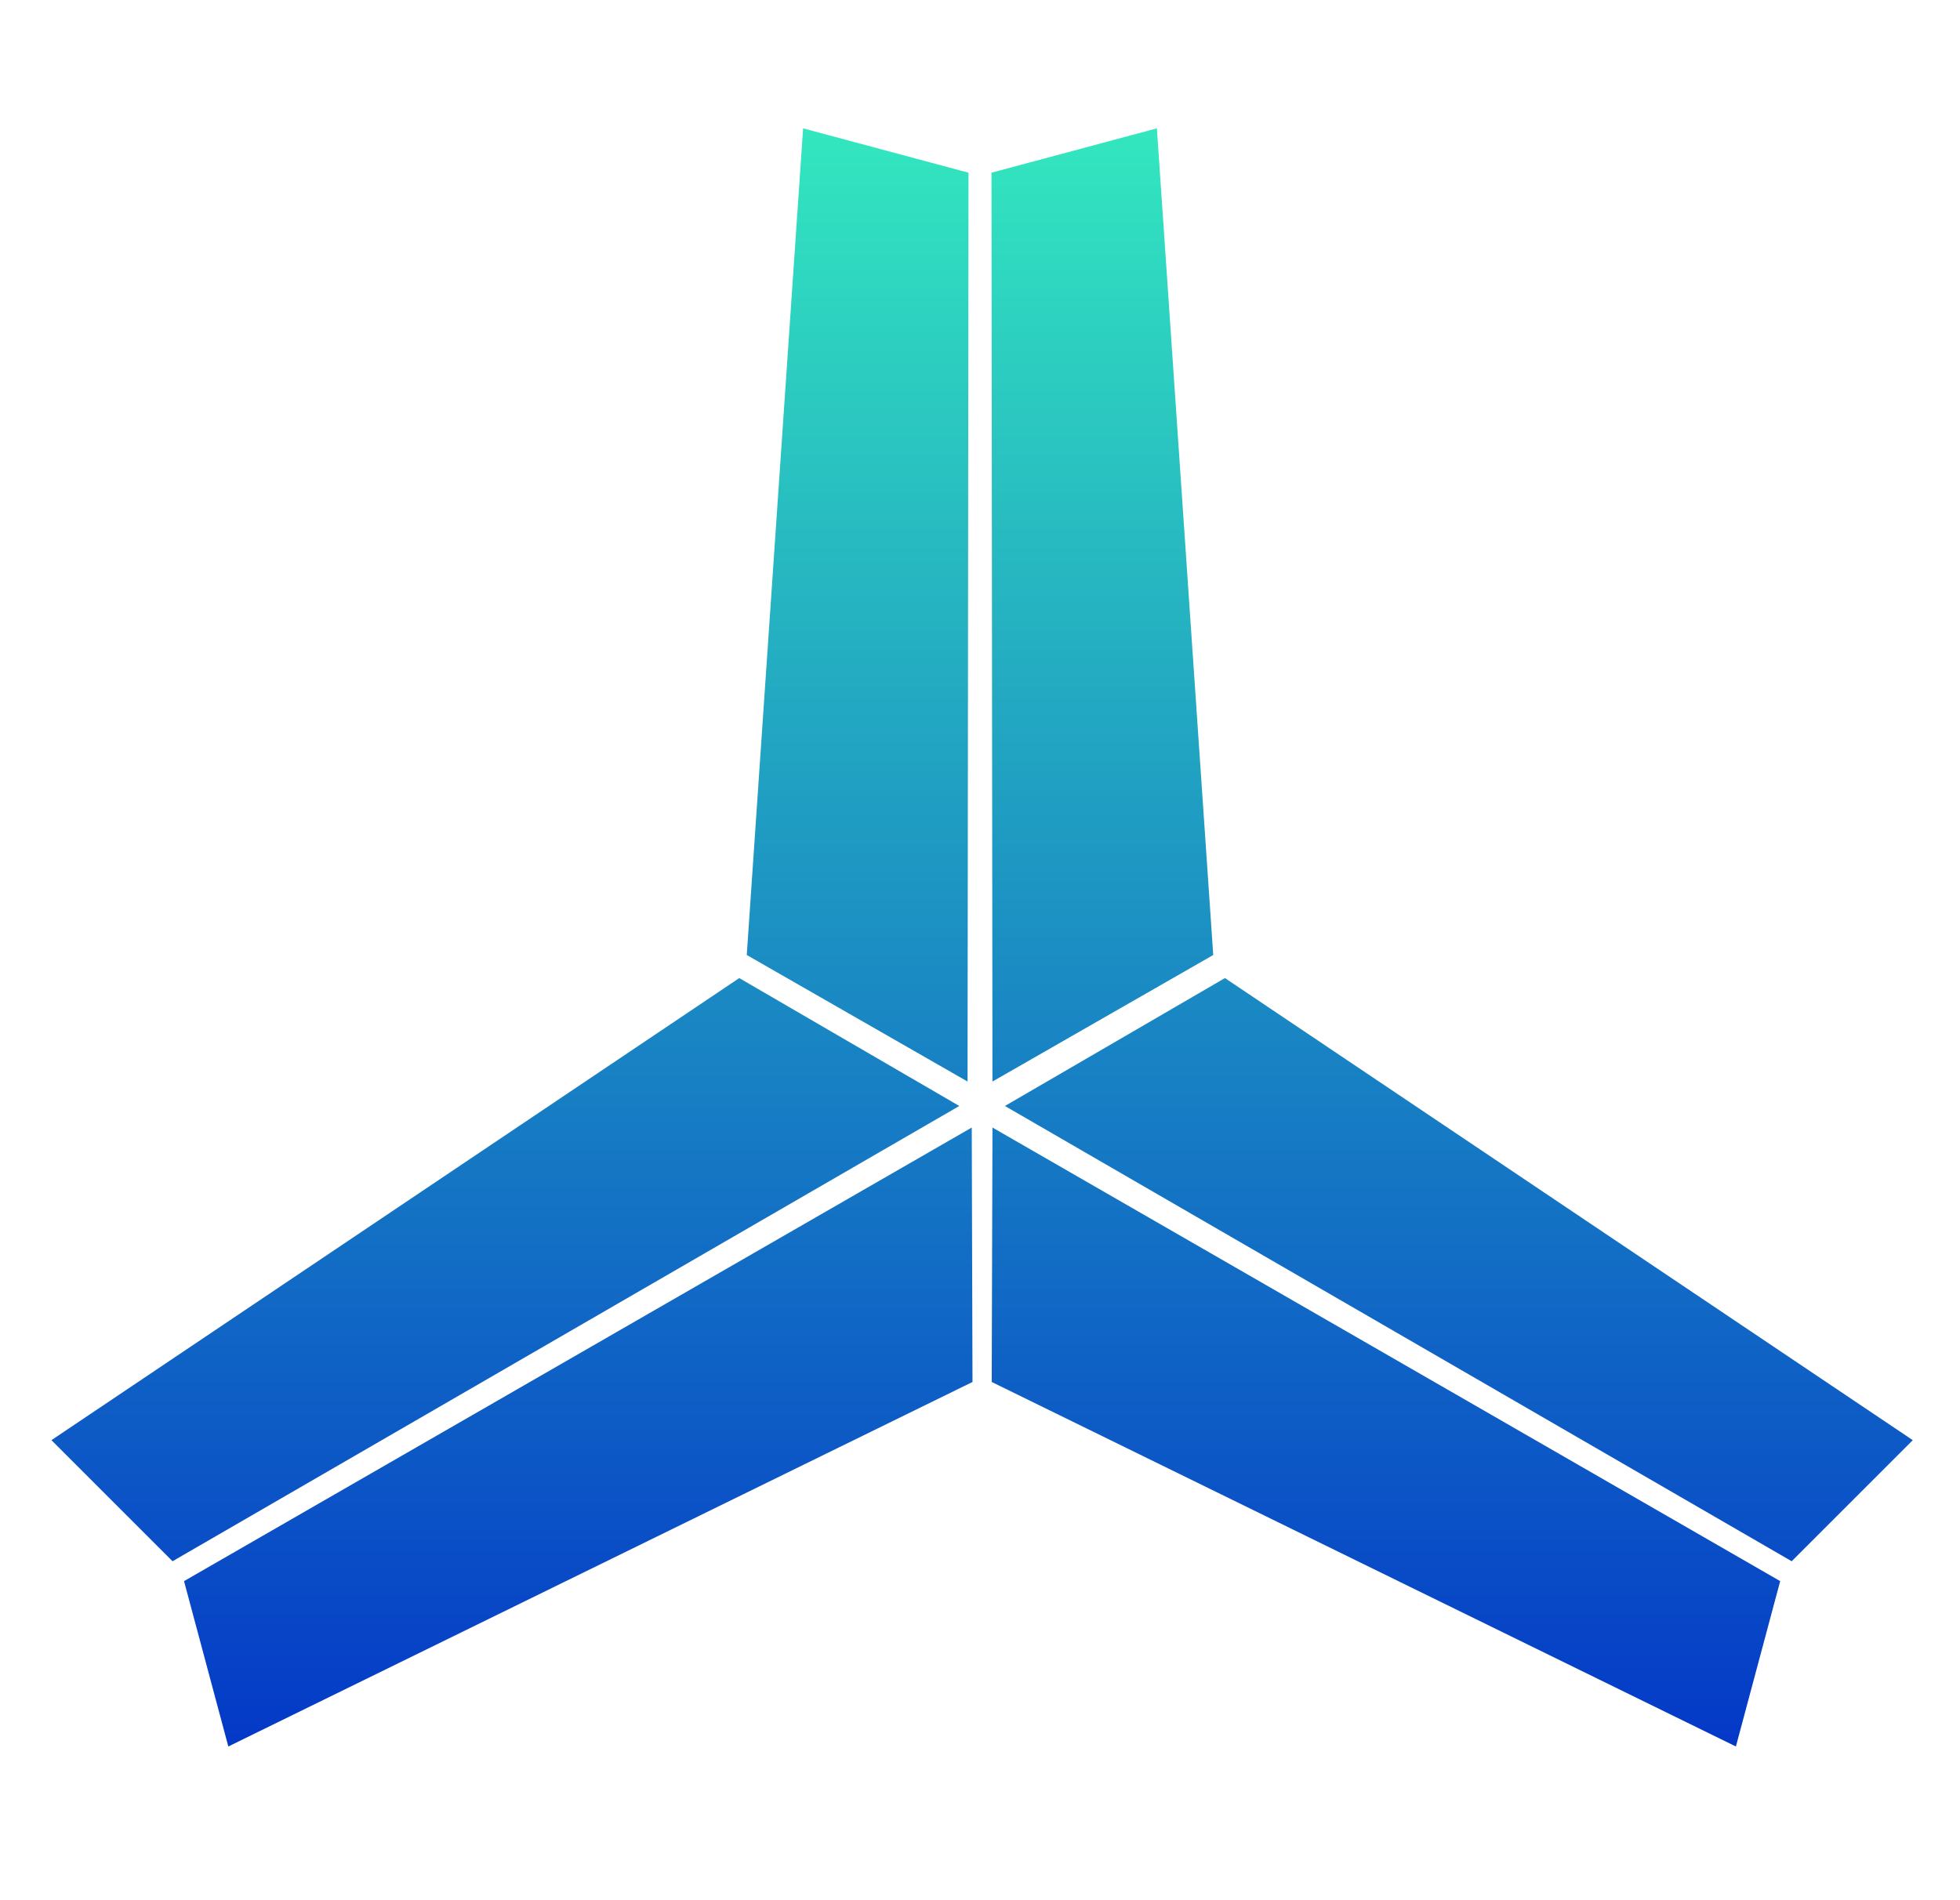 <svg xmlns="http://www.w3.org/2000/svg" fill="none" viewBox="0 0 33 32" height="32" width="33">
<path fill="url(#paint0_linear_21534_17123)" d="M15.981 18.625L2.919 26.185L1 24.266L12.45 16.572L15.981 18.625Z"></path>
<path fill="url(#paint1_linear_21534_17123)" d="M16.276 19.136L3.198 26.668L3.9 29.289L16.288 23.22L16.276 19.136Z"></path>
<path fill="url(#paint2_linear_21534_17123)" d="M16.795 19.136L29.873 26.668L29.171 29.289L16.783 23.22L16.795 19.136Z"></path>
<path fill="url(#paint3_linear_21534_17123)" d="M17.09 18.625L30.152 26.185L32.071 24.266L20.621 16.572L17.09 18.625Z"></path>
<path fill="url(#paint4_linear_21534_17123)" d="M16.795 18.066L16.779 2.974L19.4 2.271L20.338 16.035L16.795 18.066Z"></path>
<path fill="url(#paint5_linear_21534_17123)" d="M16.205 18.066L16.221 2.974L13.6 2.271L12.662 16.035L16.205 18.066Z"></path>
<path stroke-width="0.171" stroke="url(#paint6_linear_21534_17123)" d="M15.981 18.625L2.919 26.185L1 24.266L12.45 16.572L15.981 18.625Z"></path>
<path stroke-width="0.171" stroke="url(#paint7_linear_21534_17123)" d="M16.276 19.136L3.198 26.668L3.9 29.289L16.288 23.22L16.276 19.136Z"></path>
<path stroke-width="0.171" stroke="url(#paint8_linear_21534_17123)" d="M16.795 19.136L29.873 26.668L29.171 29.289L16.783 23.22L16.795 19.136Z"></path>
<path stroke-width="0.171" stroke="url(#paint9_linear_21534_17123)" d="M17.09 18.625L30.152 26.185L32.071 24.266L20.621 16.572L17.09 18.625Z"></path>
<path stroke-width="0.171" stroke="url(#paint10_linear_21534_17123)" d="M16.795 18.066L16.779 2.974L19.4 2.271L20.338 16.035L16.795 18.066Z"></path>
<path stroke-width="0.171" stroke="url(#paint11_linear_21534_17123)" d="M16.205 18.066L16.221 2.974L13.6 2.271L12.662 16.035L16.205 18.066Z"></path>
<defs>
<linearGradient gradientUnits="userSpaceOnUse" y2="29.289" x2="16.536" y1="2.271" x1="16.536" id="paint0_linear_21534_17123">
<stop stop-color="#33E6BF"></stop>
<stop stop-color="#0439C7" offset="1"></stop>
</linearGradient>
<linearGradient gradientUnits="userSpaceOnUse" y2="29.289" x2="16.536" y1="2.271" x1="16.536" id="paint1_linear_21534_17123">
<stop stop-color="#33E6BF"></stop>
<stop stop-color="#0439C7" offset="1"></stop>
</linearGradient>
<linearGradient gradientUnits="userSpaceOnUse" y2="29.289" x2="16.536" y1="2.271" x1="16.536" id="paint2_linear_21534_17123">
<stop stop-color="#33E6BF"></stop>
<stop stop-color="#0439C7" offset="1"></stop>
</linearGradient>
<linearGradient gradientUnits="userSpaceOnUse" y2="29.289" x2="16.536" y1="2.271" x1="16.536" id="paint3_linear_21534_17123">
<stop stop-color="#33E6BF"></stop>
<stop stop-color="#0439C7" offset="1"></stop>
</linearGradient>
<linearGradient gradientUnits="userSpaceOnUse" y2="29.289" x2="16.536" y1="2.271" x1="16.536" id="paint4_linear_21534_17123">
<stop stop-color="#33E6BF"></stop>
<stop stop-color="#0439C7" offset="1"></stop>
</linearGradient>
<linearGradient gradientUnits="userSpaceOnUse" y2="29.289" x2="16.536" y1="2.271" x1="16.536" id="paint5_linear_21534_17123">
<stop stop-color="#33E6BF"></stop>
<stop stop-color="#0439C7" offset="1"></stop>
</linearGradient>
<linearGradient gradientUnits="userSpaceOnUse" y2="29.289" x2="16.536" y1="2.271" x1="16.536" id="paint6_linear_21534_17123">
<stop stop-color="#33E6BF"></stop>
<stop stop-color="#0439C7" offset="1"></stop>
</linearGradient>
<linearGradient gradientUnits="userSpaceOnUse" y2="29.289" x2="16.536" y1="2.271" x1="16.536" id="paint7_linear_21534_17123">
<stop stop-color="#33E6BF"></stop>
<stop stop-color="#0439C7" offset="1"></stop>
</linearGradient>
<linearGradient gradientUnits="userSpaceOnUse" y2="29.289" x2="16.536" y1="2.271" x1="16.536" id="paint8_linear_21534_17123">
<stop stop-color="#33E6BF"></stop>
<stop stop-color="#0439C7" offset="1"></stop>
</linearGradient>
<linearGradient gradientUnits="userSpaceOnUse" y2="29.289" x2="16.536" y1="2.271" x1="16.536" id="paint9_linear_21534_17123">
<stop stop-color="#33E6BF"></stop>
<stop stop-color="#0439C7" offset="1"></stop>
</linearGradient>
<linearGradient gradientUnits="userSpaceOnUse" y2="29.289" x2="16.536" y1="2.271" x1="16.536" id="paint10_linear_21534_17123">
<stop stop-color="#33E6BF"></stop>
<stop stop-color="#0439C7" offset="1"></stop>
</linearGradient>
<linearGradient gradientUnits="userSpaceOnUse" y2="29.289" x2="16.536" y1="2.271" x1="16.536" id="paint11_linear_21534_17123">
<stop stop-color="#33E6BF"></stop>
<stop stop-color="#0439C7" offset="1"></stop>
</linearGradient>
</defs>
</svg>
